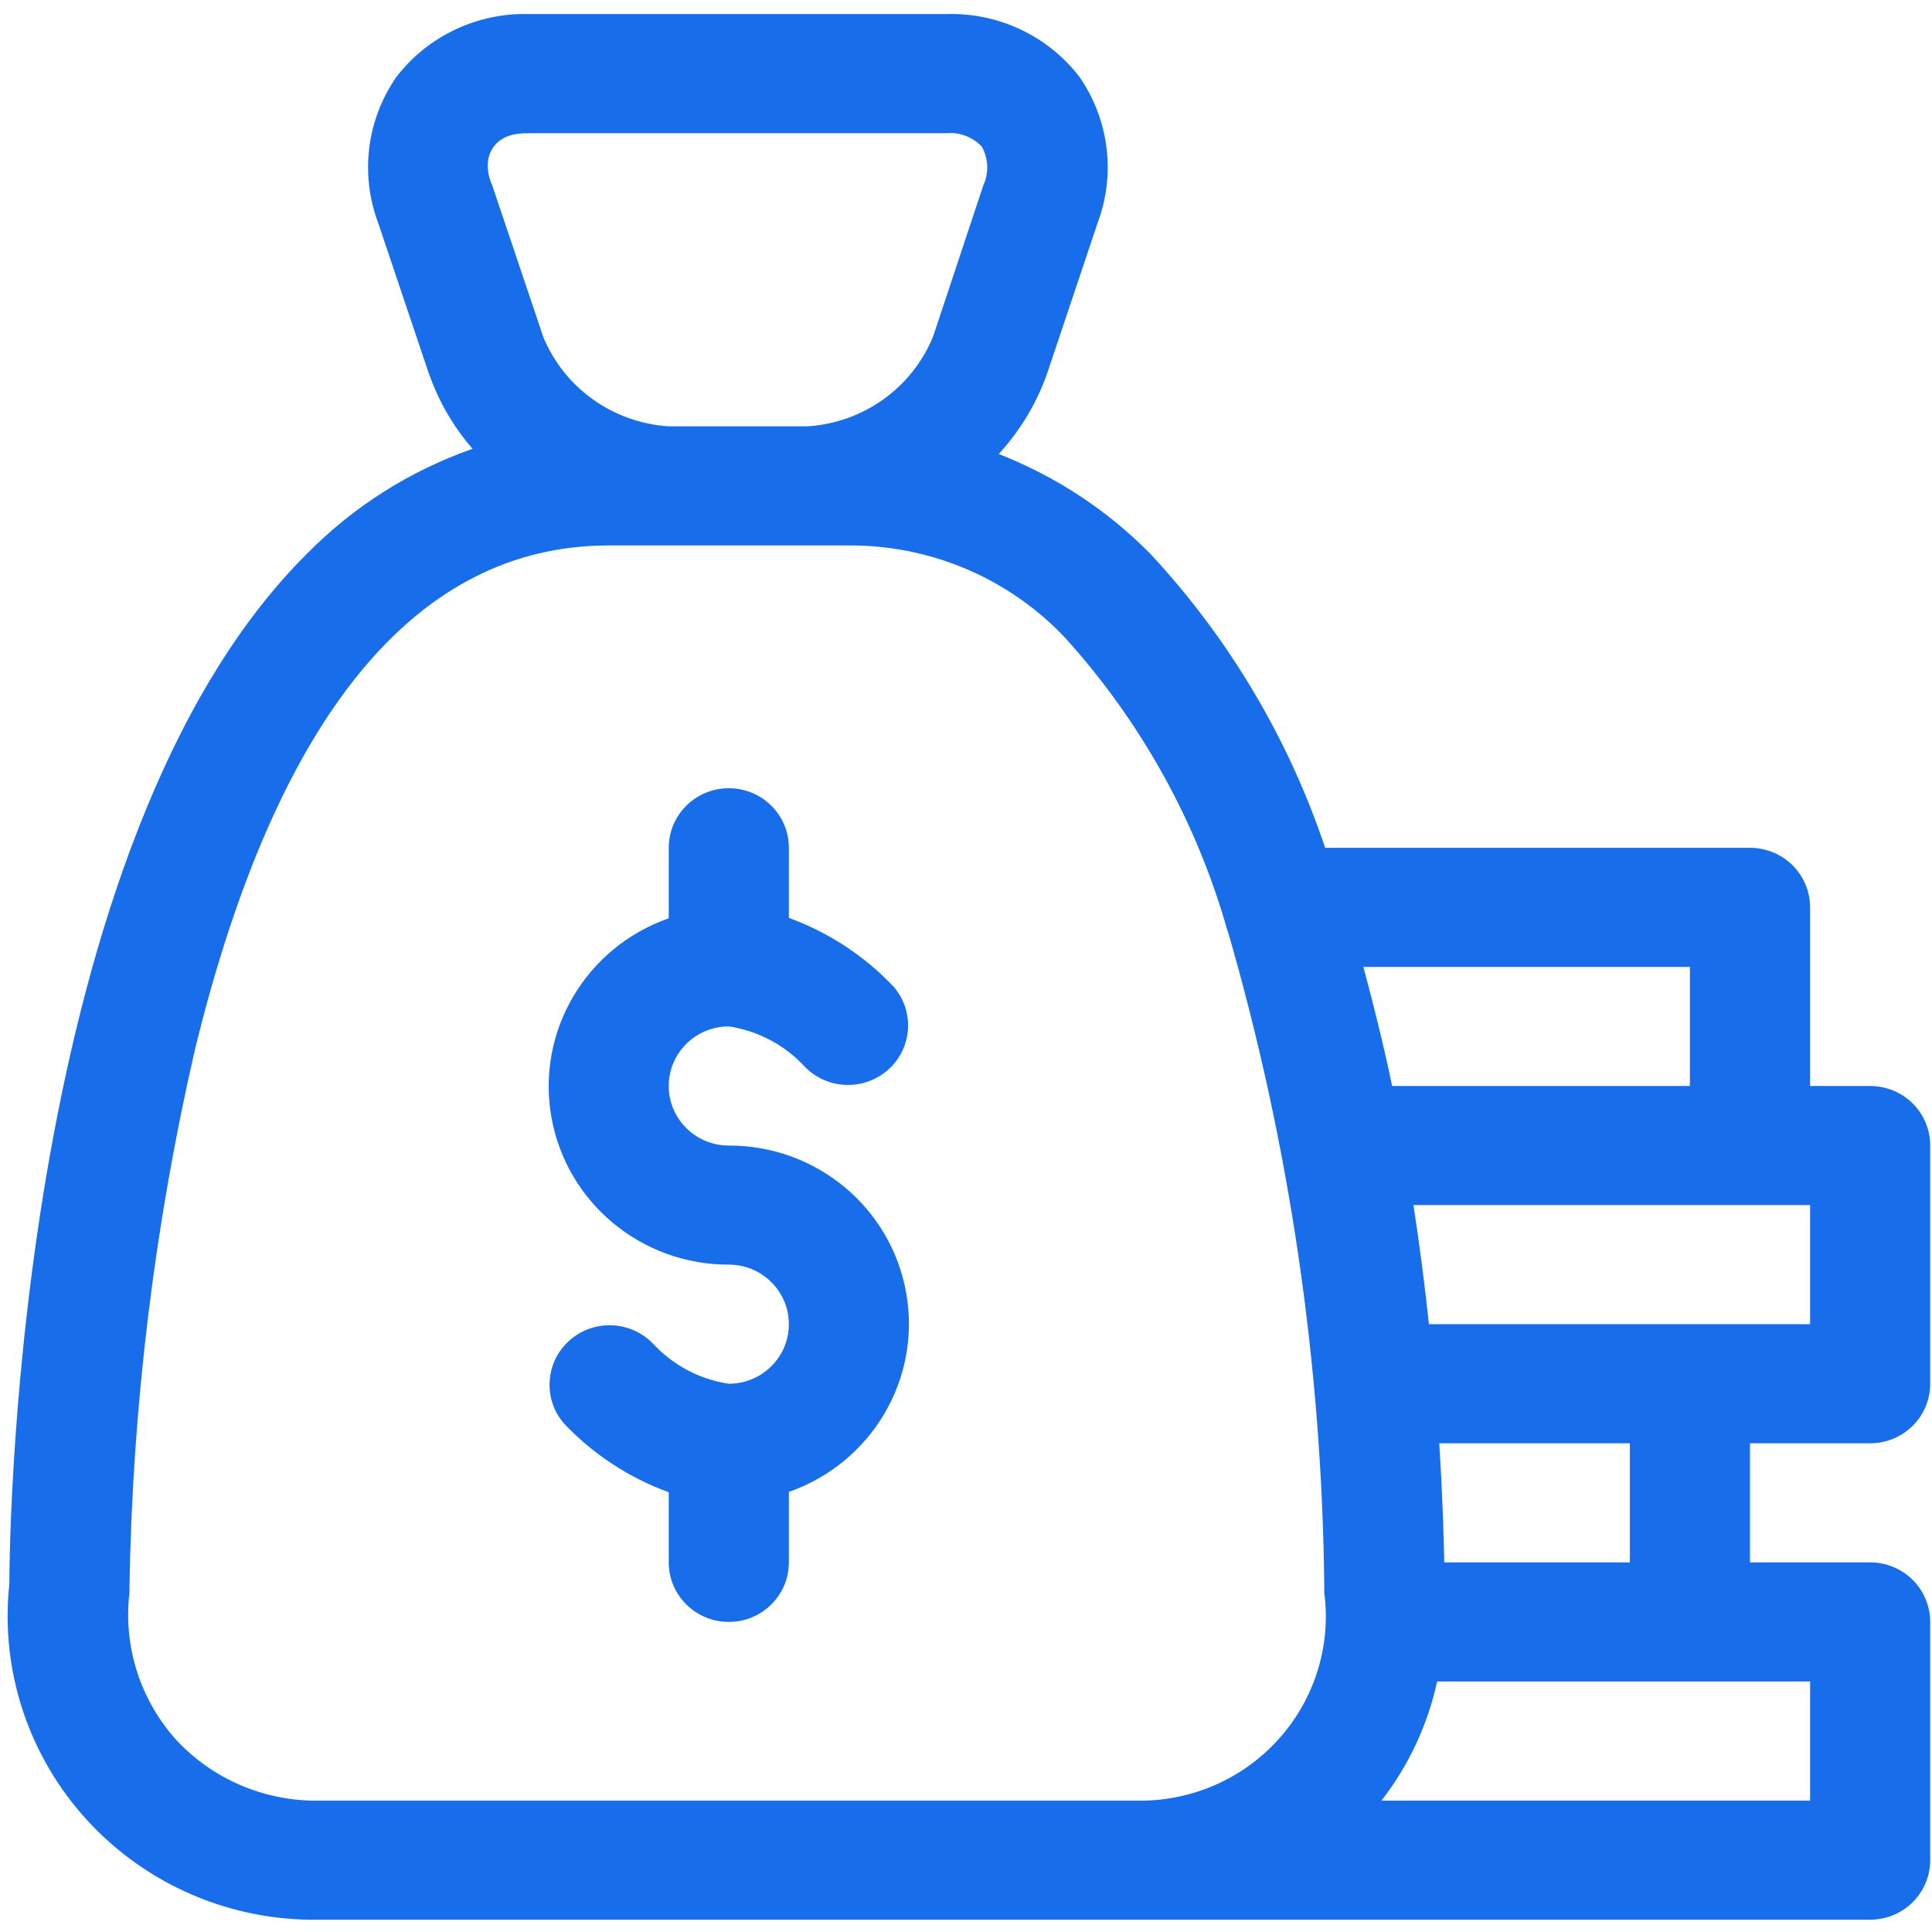<svg width="128px" height="128px" viewBox="0 0 128 128" version="1.1" xmlns="http://www.w3.org/2000/svg" xmlns:xlink="http://www.w3.org/1999/xlink">
    <g id="About-Us" stroke="none" stroke-width="1" fill="none" fill-rule="evenodd">
        <g id="Desktop---Product-Page-v1---Column" transform="translate(-121, -765)" fill="#186DEA">
            <g id="Group-4" transform="translate(120, 765)">
                <path d="M108.982,103.512 L96.686,103.512 C96.655,101.875 96.575,99.132 96.354,95.621 L108.982,95.621 L108.982,103.512 Z M120.923,119.295 L92.526,119.295 C94.331,116.967 95.591,114.273 96.212,111.405 L120.923,111.405 L120.923,119.295 Z M12.671,115.269 C10.279,112.606 9.154,109.055 9.578,105.514 L9.578,105.121 C9.775,93.116 11.235,81.167 13.931,69.47 C19.351,47.35 28.592,36.138 41.325,36.138 L57.244,36.138 C62.673,36.108 67.865,38.326 71.572,42.261 C76.577,47.795 80.245,54.39 82.289,61.543 C82.289,61.589 82.32,61.65 82.341,61.698 L82.348,61.698 C86.439,75.812 88.585,90.41 88.736,105.1 L88.736,105.517 C89.203,109.052 88.084,112.612 85.677,115.26 C83.27,117.918 79.817,119.384 76.218,119.298 L22.139,119.298 C18.549,119.353 15.103,117.89 12.671,115.269 L12.671,115.269 Z M33.705,9.721 C34.236,9.014 35.063,8.807 36.112,8.825 L63.663,8.825 C64.557,8.734 65.443,9.072 66.051,9.721 C66.488,10.508 66.522,11.458 66.15,12.272 L62.817,22.305 C61.425,25.7 58.197,28.01 54.505,28.245 L45.307,28.245 C41.621,28.013 38.393,25.715 36.994,22.326 L33.606,12.266 C33.231,11.452 33.176,10.425 33.705,9.721 L33.705,9.721 Z M112.96,64.06 L112.96,71.951 L93.233,71.951 C92.686,69.336 92.037,66.693 91.327,64.06 L112.96,64.06 Z M120.923,87.731 L95.671,87.731 C95.407,85.244 95.069,82.602 94.644,79.838 L120.923,79.838 L120.923,87.731 Z M124.901,95.621 C125.955,95.621 126.973,95.207 127.716,94.466 C128.464,93.729 128.882,92.723 128.882,91.675 L128.882,75.894 C128.882,74.849 128.464,73.843 127.716,73.103 C126.973,72.362 125.955,71.951 124.901,71.951 L120.923,71.951 L120.923,60.114 C120.923,59.068 120.504,58.063 119.757,57.322 C119.01,56.585 117.996,56.17 116.941,56.17 L88.794,56.17 C86.372,48.938 82.427,42.3 77.217,36.696 C74.379,33.813 70.955,31.561 67.17,30.079 C68.575,28.543 69.66,26.754 70.355,24.804 L73.721,14.765 C74.929,11.544 74.481,7.948 72.529,5.11 C70.432,2.37 67.13,0.819 63.663,0.932 L36.112,0.932 C32.65,0.819 29.342,2.377 27.249,5.116 C25.29,7.948 24.848,11.544 26.053,14.762 L29.431,24.807 L29.438,24.807 C30.074,26.614 31.048,28.281 32.306,29.735 C28.156,31.189 24.402,33.572 21.331,36.693 C2.228,55.67 1.631,101.086 1.619,104.947 C1.004,110.68 2.901,116.4 6.827,120.652 C10.75,124.903 16.326,127.283 22.136,127.186 L124.901,127.186 C125.955,127.186 126.969,126.771 127.716,126.031 C128.46,125.29 128.882,124.284 128.882,123.239 L128.882,107.458 C128.882,106.413 128.46,105.407 127.716,104.667 C126.969,103.926 125.955,103.512 124.901,103.512 L116.941,103.512 L116.941,95.621 L124.901,95.621 Z" id="Fill-11"></path>
                <path d="M49.286,75.896 C47.088,75.896 45.305,74.131 45.305,71.949 C45.305,69.77 47.088,68.002 49.286,68.002 C51.214,68.295 52.988,69.231 54.303,70.657 C55.791,72.205 58.254,72.293 59.855,70.861 C61.454,69.426 61.608,66.988 60.2,65.366 C58.278,63.333 55.902,61.776 53.264,60.813 L53.264,56.165 C53.264,53.989 51.484,52.222 49.286,52.222 C47.088,52.222 45.305,53.989 45.305,56.165 L45.305,60.841 C39.827,62.754 36.541,68.304 37.525,73.976 C38.511,79.65 43.476,83.795 49.286,83.786 C51.484,83.786 53.264,85.551 53.264,87.733 C53.264,89.912 51.484,91.676 49.286,91.676 C47.356,91.39 45.585,90.448 44.266,89.025 C42.778,87.474 40.316,87.388 38.714,88.821 C37.119,90.256 36.962,92.694 38.37,94.316 C40.291,96.345 42.671,97.906 45.305,98.866 L45.305,103.513 C45.305,105.692 47.088,107.457 49.286,107.457 C51.484,107.457 53.264,105.692 53.264,103.513 L53.264,98.841 C58.743,96.927 62.032,91.375 61.045,85.706 C60.061,80.025 55.097,75.884 49.286,75.896" id="Fill-13"></path>
            </g>
        </g>
    </g>
</svg>